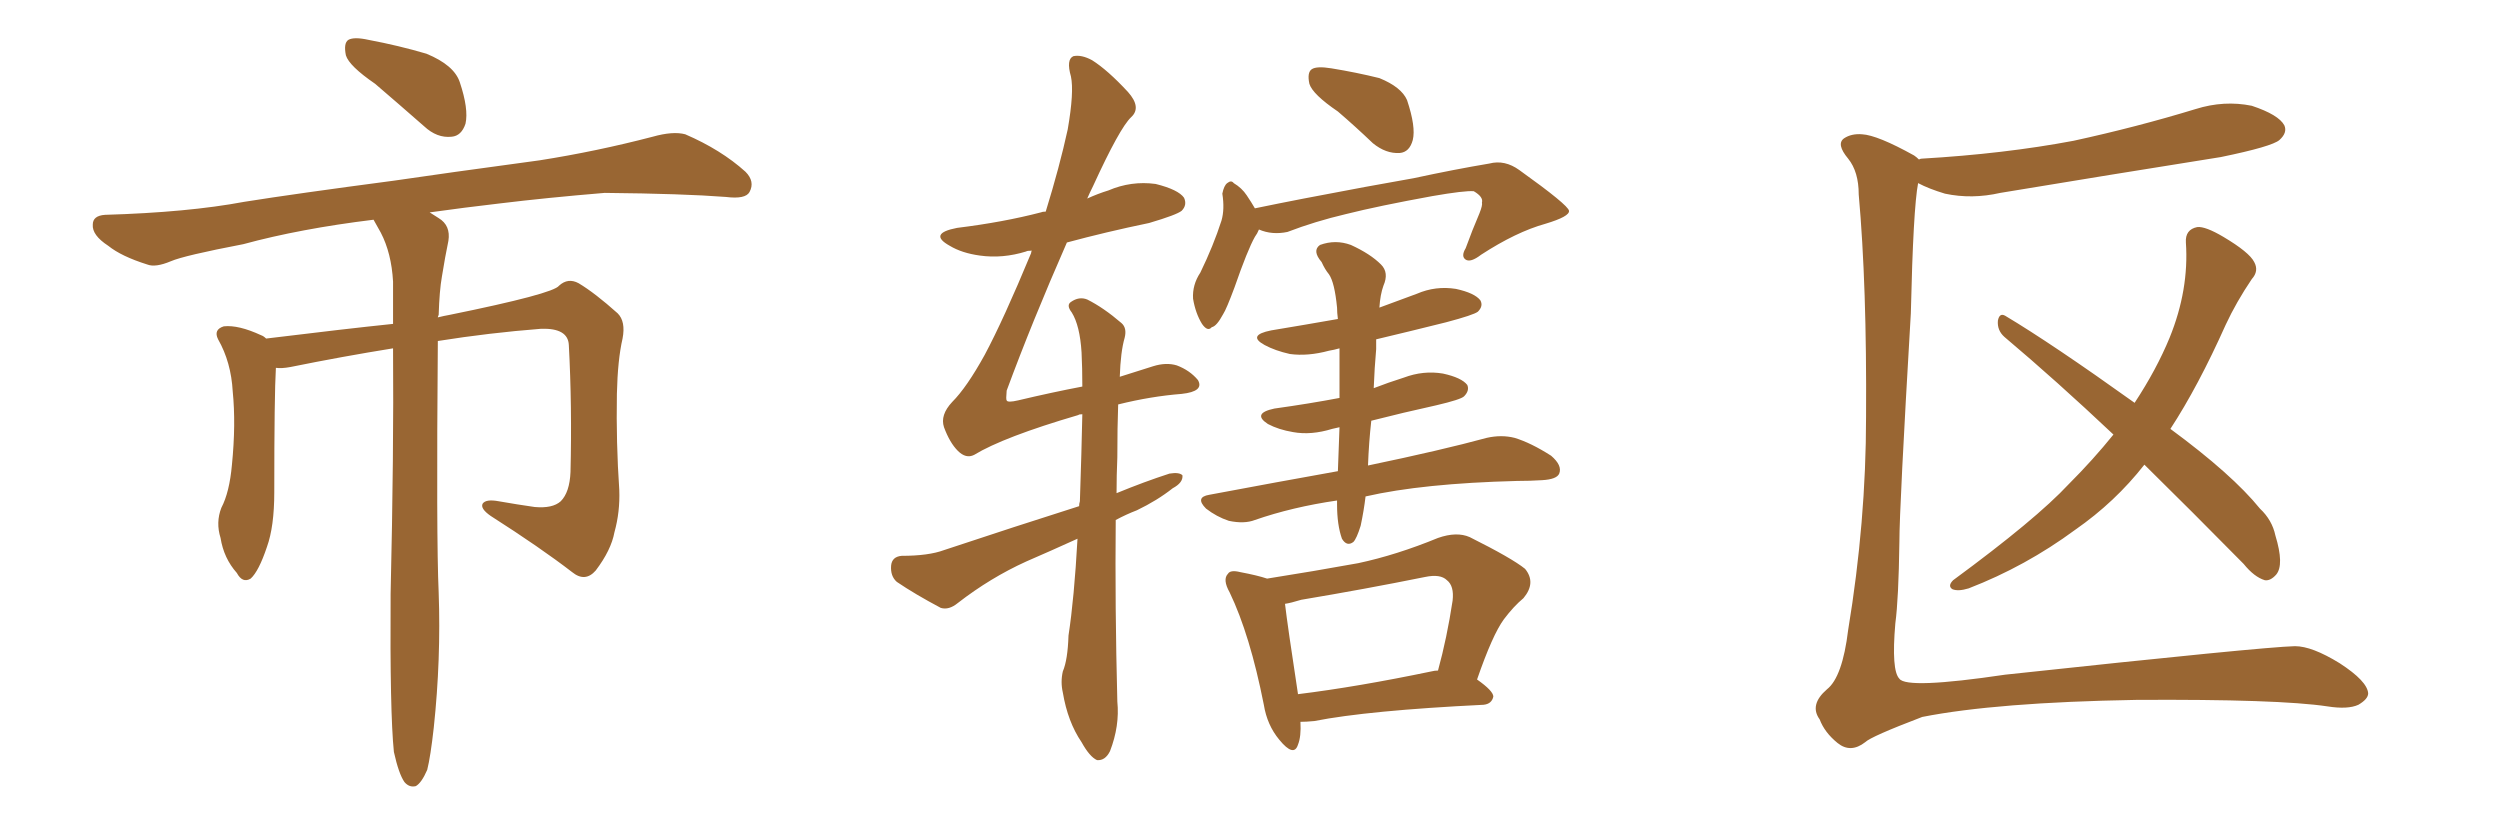 <svg xmlns="http://www.w3.org/2000/svg" xmlns:xlink="http://www.w3.org/1999/xlink" width="450" height="150"><path fill="#996633" padding="10" d="M67.53 15.09L67.53 15.09Q62.84 11.87 62.26 9.96L62.26 9.96Q61.82 7.76 62.70 7.18L62.70 7.18Q63.72 6.59 66.36 7.18L66.36 7.18Q71.78 8.20 76.76 9.67L76.76 9.67Q81.74 11.72 82.76 14.79L82.76 14.79Q84.38 19.63 83.79 22.27L83.79 22.27Q83.06 24.46 81.30 24.61L81.30 24.61Q78.66 24.90 76.32 22.71L76.32 22.71Q71.63 18.60 67.53 15.09ZM70.90 135.35L70.90 135.35L70.90 135.35Q70.17 128.17 70.31 106.93L70.31 106.93Q70.90 81.30 70.75 62.70L70.75 62.70Q61.67 64.16 52.29 66.06L52.29 66.06Q50.68 66.36 49.66 66.21L49.66 66.21Q49.37 71.04 49.37 88.62L49.37 88.62Q49.37 94.78 48.05 98.44L48.05 98.44Q46.58 102.83 45.12 104.15L45.12 104.15Q43.65 105.03 42.63 103.13L42.63 103.13Q40.28 100.49 39.70 96.83L39.70 96.83Q38.82 94.04 39.84 91.41L39.84 91.41Q41.31 88.62 41.75 83.64L41.75 83.64Q42.48 76.32 41.89 70.46L41.89 70.46Q41.60 65.19 39.26 61.08L39.26 61.08Q38.38 59.33 40.28 58.74L40.28 58.74Q42.92 58.45 47.02 60.35L47.02 60.35Q47.46 60.50 47.90 60.94L47.90 60.94Q62.26 59.18 70.75 58.30L70.75 58.30Q70.75 54.20 70.75 50.68L70.75 50.68Q70.46 45.56 68.55 41.89L68.55 41.89Q67.82 40.58 67.24 39.55L67.24 39.55Q54.05 41.16 43.80 43.95L43.80 43.95Q33.11 46.00 30.76 47.02L30.76 47.02Q27.98 48.19 26.51 47.61L26.51 47.61Q21.83 46.14 19.48 44.24L19.48 44.24Q16.55 42.33 16.70 40.43L16.70 40.43Q16.70 38.82 18.90 38.67L18.90 38.67Q33.84 38.23 43.95 36.33L43.95 36.33Q53.17 34.86 70.90 32.52L70.90 32.52Q79.83 31.20 97.12 28.86L97.12 28.86Q107.37 27.25 117.48 24.61L117.48 24.61Q121.14 23.58 123.34 24.17L123.34 24.17Q129.79 26.95 134.18 30.91L134.18 30.91Q135.94 32.67 134.91 34.57L134.91 34.57Q134.18 35.89 130.66 35.45L130.66 35.45Q123.05 34.86 108.84 34.72L108.84 34.72Q98.29 35.60 89.94 36.62L89.94 36.62Q83.64 37.35 77.34 38.23L77.34 38.23Q78.08 38.67 78.96 39.26L78.96 39.26Q81.15 40.58 80.71 43.36L80.71 43.36Q80.13 46.14 79.54 49.80L79.54 49.80Q79.10 52.29 78.96 56.69L78.96 56.69Q78.81 56.98 78.81 57.13L78.81 57.13Q79.98 56.84 80.86 56.69L80.86 56.69Q99.61 52.88 100.63 51.42L100.63 51.42Q102.25 49.95 104.15 50.98L104.15 50.98Q107.08 52.73 111.18 56.40L111.18 56.40Q112.65 57.86 112.06 60.94L112.06 60.94Q111.18 64.75 111.04 70.90L111.04 70.90Q110.89 79.69 111.47 88.18L111.47 88.18Q111.62 92.14 110.60 95.80L110.60 95.80Q110.01 99.02 107.23 102.69L107.23 102.69Q105.32 104.88 102.98 102.98L102.98 102.98Q97.27 98.58 88.33 92.87L88.33 92.87Q86.43 91.55 86.87 90.67L86.87 90.67Q87.45 89.79 89.79 90.23L89.79 90.23Q93.16 90.82 96.24 91.26L96.24 91.26Q99.46 91.55 100.93 90.23L100.93 90.23Q102.54 88.62 102.69 84.96L102.69 84.96Q102.98 73.10 102.39 62.11L102.39 62.11Q102.25 59.03 97.41 59.18L97.41 59.18Q88.04 59.91 78.81 61.38L78.81 61.38Q78.52 96.97 78.96 106.64L78.96 106.64Q79.39 118.65 78.08 130.96L78.08 130.96Q77.49 136.23 76.90 138.57L76.90 138.57Q75.88 140.92 74.85 141.50L74.85 141.50Q73.68 141.80 72.80 140.77L72.80 140.77Q71.78 139.31 70.90 135.35ZM240.82 20.07L240.82 20.07Q236.28 16.99 235.69 15.09L235.69 15.09Q235.25 13.04 236.13 12.45L236.13 12.45Q237.01 11.87 239.65 12.30L239.65 12.30Q244.19 13.04 248.29 14.06L248.29 14.06Q252.25 15.67 253.27 18.02L253.27 18.02Q254.88 22.85 254.30 25.20L254.30 25.20Q253.71 27.39 251.95 27.54L251.95 27.54Q249.46 27.69 247.12 25.78L247.12 25.78Q243.90 22.71 240.82 20.07ZM226.61 41.31L226.61 41.31Q226.32 42.04 225.88 42.63L225.88 42.63Q224.56 44.97 222.22 51.71L222.22 51.71Q220.75 55.66 220.17 56.54L220.17 56.54Q218.99 58.74 218.12 58.89L218.12 58.89Q217.38 59.77 216.36 58.30L216.36 58.30Q215.19 56.40 214.75 53.76L214.75 53.76Q214.60 51.27 216.06 49.07L216.06 49.07Q218.41 44.24 219.87 39.70L219.87 39.70Q220.46 37.65 220.02 34.86L220.02 34.86Q220.31 33.40 220.90 32.96L220.90 32.96Q221.63 32.37 222.07 32.96L222.07 32.96Q223.54 33.84 224.41 35.16L224.41 35.16Q225.29 36.47 225.88 37.50L225.88 37.50Q230.13 36.62 234.67 35.74L234.67 35.74Q246.83 33.40 254.44 32.08L254.44 32.08Q261.91 30.47 268.07 29.44L268.07 29.44Q270.85 28.71 273.49 30.62L273.49 30.62Q282.28 36.91 282.42 37.94L282.42 37.94Q282.57 38.96 278.17 40.28L278.17 40.28Q272.90 41.75 266.60 45.85L266.60 45.85Q264.70 47.31 263.82 46.73L263.82 46.73Q262.94 46.14 263.82 44.68L263.82 44.68Q264.99 41.46 266.31 38.38L266.31 38.38Q266.89 36.91 266.75 36.47L266.75 36.47Q267.04 35.45 265.28 34.42L265.28 34.42Q263.67 34.28 257.81 35.30L257.81 35.30Q248.14 37.06 242.29 38.53L242.29 38.53Q236.72 39.84 231.74 41.75L231.74 41.75Q228.96 42.33 226.61 41.31ZM245.80 89.36L245.80 89.36Q245.51 91.85 244.92 94.63L244.92 94.63Q244.19 96.97 243.60 97.56L243.60 97.56Q242.43 98.44 241.55 96.97L241.55 96.97Q240.67 94.48 240.67 90.82L240.67 90.82Q240.67 90.23 240.67 90.09L240.67 90.09Q232.62 91.26 225.88 93.60L225.88 93.60Q223.97 94.34 221.19 93.75L221.19 93.75Q218.99 93.02 217.09 91.55L217.09 91.55Q215.04 89.50 217.68 89.06L217.68 89.06Q230.13 86.72 240.82 84.81L240.82 84.81Q240.97 81.01 241.11 76.90L241.11 76.90Q240.38 77.05 239.79 77.20L239.79 77.20Q235.99 78.37 232.76 77.78L232.76 77.78Q230.13 77.34 228.22 76.32L228.22 76.32Q225.29 74.41 229.39 73.54L229.39 73.54Q235.69 72.66 241.11 71.63L241.11 71.63Q241.11 66.80 241.11 62.70L241.11 62.70Q240.09 62.99 239.21 63.13L239.21 63.13Q235.40 64.16 232.18 63.72L232.18 63.72Q229.54 63.13 227.64 62.11L227.64 62.11Q224.41 60.35 228.81 59.47L228.81 59.47Q234.96 58.45 240.82 57.42L240.82 57.42Q240.67 56.25 240.67 55.37L240.67 55.37Q240.23 50.83 239.21 49.37L239.21 49.37Q238.48 48.49 237.89 47.17L237.89 47.17Q236.13 45.12 237.60 44.09L237.60 44.09Q240.38 43.07 243.16 44.09L243.16 44.09Q246.68 45.70 248.58 47.61L248.58 47.61Q250.05 49.07 249.02 51.42L249.02 51.42Q248.44 53.03 248.29 55.37L248.29 55.37Q251.51 54.20 255.03 52.88L255.03 52.88Q258.40 51.42 262.06 52.00L262.06 52.00Q265.43 52.73 266.46 54.05L266.46 54.05Q267.04 55.08 266.02 56.10L266.02 56.10Q265.28 56.69 260.30 58.01L260.30 58.01Q253.86 59.62 247.71 61.08L247.71 61.08Q247.71 61.82 247.71 62.84L247.71 62.84Q247.41 66.21 247.27 69.87L247.27 69.87Q249.90 68.85 252.69 67.97L252.69 67.97Q256.20 66.65 259.72 67.24L259.72 67.24Q263.09 67.97 264.11 69.29L264.11 69.29Q264.55 70.31 263.53 71.34L263.53 71.34Q262.94 71.92 258.54 72.95L258.54 72.95Q252.54 74.27 246.83 75.73L246.83 75.73Q246.39 79.69 246.24 83.79L246.24 83.79Q259.57 81.01 267.63 78.81L267.63 78.81Q270.26 78.22 272.61 78.81L272.61 78.81Q275.54 79.69 279.20 82.03L279.20 82.03Q281.25 83.79 280.66 85.25L280.66 85.25Q280.22 86.28 277.59 86.43L277.59 86.43Q275.39 86.57 273.05 86.57L273.05 86.57Q256.05 87.01 245.80 89.36ZM234.08 129.93L234.08 129.93Q234.23 132.57 233.64 134.03L233.64 134.03Q232.91 136.38 230.27 133.15L230.27 133.15Q228.08 130.52 227.49 126.86L227.49 126.86Q225 114.26 221.34 106.64L221.34 106.64Q220.02 104.30 221.04 103.27L221.04 103.27Q221.48 102.54 223.24 102.98L223.24 102.98Q226.32 103.56 228.08 104.15L228.08 104.15Q236.43 102.83 244.48 101.37L244.48 101.37Q251.37 99.90 258.84 96.83L258.84 96.83Q262.21 95.65 264.55 96.68L264.55 96.68Q272.17 100.49 274.51 102.39L274.51 102.39Q276.56 104.88 274.22 107.67L274.22 107.67Q272.46 109.13 270.70 111.47L270.70 111.47Q268.65 114.26 265.87 122.31L265.87 122.31Q268.80 124.37 268.80 125.39L268.80 125.39Q268.51 126.71 267.04 126.86L267.04 126.86Q246.24 127.88 236.57 129.79L236.57 129.79Q235.11 129.93 234.08 129.93ZM257.67 120.85L257.67 120.85Q258.25 120.70 258.84 120.70L258.84 120.70Q260.45 114.84 261.47 108.11L261.47 108.11Q261.77 105.47 260.45 104.44L260.45 104.44Q259.28 103.27 256.49 103.86L256.49 103.86Q245.65 106.05 234.23 107.96L234.23 107.96Q232.32 108.54 231.30 108.69L231.30 108.69Q231.74 112.50 233.64 124.95L233.64 124.95Q244.34 123.63 257.67 120.85ZM193.95 96.97L193.95 96.97L193.95 96.97Q189.11 99.17 184.72 101.07L184.72 101.07Q178.27 104.00 172.41 108.54L172.41 108.54Q170.80 109.86 169.34 109.42L169.34 109.42Q164.65 106.93 161.43 104.74L161.43 104.74Q160.25 103.71 160.40 101.81L160.40 101.81Q160.55 100.20 162.30 100.05L162.30 100.05Q167.14 100.05 169.92 99.02L169.92 99.02Q182.67 94.78 194.24 91.11L194.24 91.11Q194.24 90.67 194.38 90.23L194.38 90.23Q194.68 81.30 194.82 74.56L194.82 74.56Q194.24 74.56 194.09 74.71L194.09 74.71Q180.62 78.66 175.34 81.88L175.34 81.88Q173.88 82.62 172.41 81.15L172.41 81.15Q170.95 79.69 169.92 76.90L169.92 76.90Q169.19 74.71 171.39 72.36L171.39 72.36Q174.02 69.73 177.25 63.87L177.25 63.87Q180.62 57.57 185.60 45.56L185.60 45.56Q185.60 45.26 185.74 45.12L185.74 45.12Q184.86 45.12 184.72 45.26L184.72 45.26Q180.47 46.58 176.37 46.00L176.37 46.00Q173.14 45.56 170.95 44.24L170.95 44.24Q166.99 42.04 172.27 41.02L172.27 41.02Q180.62 39.99 187.35 38.23L187.35 38.23Q187.65 38.09 188.23 38.09L188.23 38.09Q190.72 30.03 192.19 23.29L192.19 23.29Q193.36 16.55 192.77 13.77L192.77 13.77Q191.89 10.69 193.21 10.11L193.21 10.11Q194.68 9.81 196.58 10.84L196.58 10.84Q199.37 12.60 203.03 16.55L203.03 16.55Q205.52 19.34 203.61 21.09L203.61 21.09Q201.56 23.00 196.73 33.54L196.73 33.54Q196.14 34.72 195.70 35.74L195.70 35.74Q197.61 34.86 199.51 34.28L199.51 34.28Q203.61 32.52 208.01 33.11L208.01 33.11Q212.11 34.13 213.13 35.60L213.13 35.60Q213.72 36.91 212.70 37.94L212.70 37.94Q211.82 38.67 206.84 40.14L206.84 40.14Q199.07 41.75 192.04 43.65L192.04 43.65Q185.74 58.01 181.20 70.31L181.20 70.31Q181.05 71.92 181.20 72.07L181.20 72.07Q181.35 72.51 183.25 72.07L183.25 72.07Q189.40 70.61 194.82 69.58L194.82 69.58Q194.82 66.21 194.68 63.43L194.68 63.43Q194.38 58.59 192.92 56.25L192.92 56.25Q191.89 54.93 192.77 54.35L192.77 54.35Q194.24 53.32 195.70 53.91L195.70 53.91Q198.63 55.37 201.86 58.15L201.86 58.15Q202.88 59.03 202.44 60.79L202.44 60.79Q201.71 63.28 201.56 67.82L201.56 67.82Q204.79 66.80 207.57 65.92L207.57 65.92Q209.91 65.19 211.82 65.77L211.82 65.77Q214.16 66.65 215.63 68.41L215.63 68.41Q216.80 70.46 212.70 70.90L212.70 70.90Q207.13 71.34 201.27 72.80L201.27 72.80Q201.12 76.90 201.12 82.32L201.12 82.32Q200.98 85.55 200.98 88.77L200.98 88.77Q205.96 86.72 210.50 85.25L210.50 85.25Q212.26 84.96 212.84 85.55L212.84 85.55Q212.99 86.87 211.08 87.89L211.08 87.89Q208.30 90.09 204.64 91.85L204.64 91.85Q202.73 92.58 200.83 93.60L200.83 93.60Q200.68 108.98 201.12 126.27L201.12 126.27Q201.56 130.66 199.80 135.21L199.80 135.21Q198.93 136.96 197.46 136.82L197.46 136.82Q196.14 136.23 194.68 133.59L194.68 133.59Q192.19 129.93 191.31 124.66L191.31 124.66Q190.87 122.75 191.31 120.85L191.31 120.85Q192.19 118.80 192.33 114.40L192.33 114.40Q193.36 107.67 193.95 96.97ZM385.99 83.64L385.99 83.64Q380.71 90.38 373.54 95.36L373.54 95.36Q364.60 101.95 354.35 105.91L354.35 105.91Q352.44 106.49 351.42 106.05L351.42 106.05Q350.54 105.47 351.56 104.44L351.56 104.44Q366.50 93.46 372.36 87.16L372.36 87.16Q376.76 82.76 380.42 78.22L380.42 78.22Q370.17 68.55 360.79 60.64L360.79 60.64Q359.47 59.47 359.62 57.71L359.62 57.71Q359.91 56.25 360.94 56.84L360.94 56.84Q369.29 61.82 384.23 72.51L384.23 72.51Q388.18 66.50 390.53 60.79L390.53 60.79Q394.04 52.15 393.46 43.65L393.46 43.65Q393.31 41.31 395.51 40.87L395.51 40.87Q396.97 40.72 400.20 42.63L400.20 42.63Q404.88 45.41 405.76 47.17L405.76 47.17Q406.64 48.78 405.32 50.24L405.32 50.24Q402.54 54.35 400.63 58.45L400.63 58.45Q395.65 69.58 390.67 77.20L390.67 77.20Q401.81 85.40 406.79 91.55L406.79 91.55Q408.98 93.60 409.57 96.39L409.57 96.39Q411.18 101.66 409.72 103.42L409.72 103.42Q408.69 104.59 407.67 104.44L407.67 104.44Q405.76 103.86 403.86 101.51L403.86 101.51Q394.48 91.99 385.99 83.64ZM345.41 28.71L345.41 28.71L345.41 28.71Q345.70 28.56 345.85 28.56L345.85 28.56Q360.79 27.69 373.24 25.34L373.24 25.34Q384.67 22.85 395.21 19.63L395.21 19.63Q400.34 18.02 405.32 19.04L405.32 19.04Q410.16 20.65 411.18 22.56L411.18 22.56Q411.77 23.88 410.30 25.20L410.30 25.20Q408.98 26.37 399.76 28.27L399.76 28.27Q379.54 31.49 360.06 34.72L360.06 34.72Q354.93 35.89 350.10 34.86L350.10 34.86Q347.17 33.98 345.26 32.96L345.26 32.96Q344.38 37.50 343.95 56.40L343.95 56.40Q341.89 91.41 341.89 97.56L341.89 97.56Q341.75 107.81 341.16 112.21L341.16 112.21Q340.43 120.70 341.89 122.17L341.89 122.17Q343.21 124.07 360.94 121.44L360.94 121.44Q407.23 116.46 413.09 116.31L413.09 116.31Q416.16 116.31 421.14 119.38L421.14 119.38Q426.12 122.61 426.27 124.80L426.27 124.80Q426.27 125.83 424.51 126.86L424.51 126.86Q422.61 127.73 418.95 127.15L418.95 127.15Q410.16 125.83 384.52 125.98L384.52 125.98Q359.33 126.42 346.00 129.05L346.00 129.05Q336.77 132.57 335.74 133.59L335.74 133.59Q333.11 135.64 330.76 133.74L330.76 133.74Q328.42 131.84 327.54 129.49L327.54 129.49Q325.63 126.86 328.86 124.07L328.86 124.07Q331.64 121.88 332.67 113.38L332.67 113.38Q335.89 93.90 335.89 75L335.89 75Q336.04 51.42 334.57 35.01L334.57 35.01Q334.57 30.91 332.67 28.56L332.67 28.56Q330.47 25.93 331.93 24.90L331.93 24.90Q333.25 24.02 335.16 24.17L335.16 24.17Q337.94 24.32 344.53 27.98L344.53 27.98Q344.97 28.27 345.41 28.71Z"/></svg>